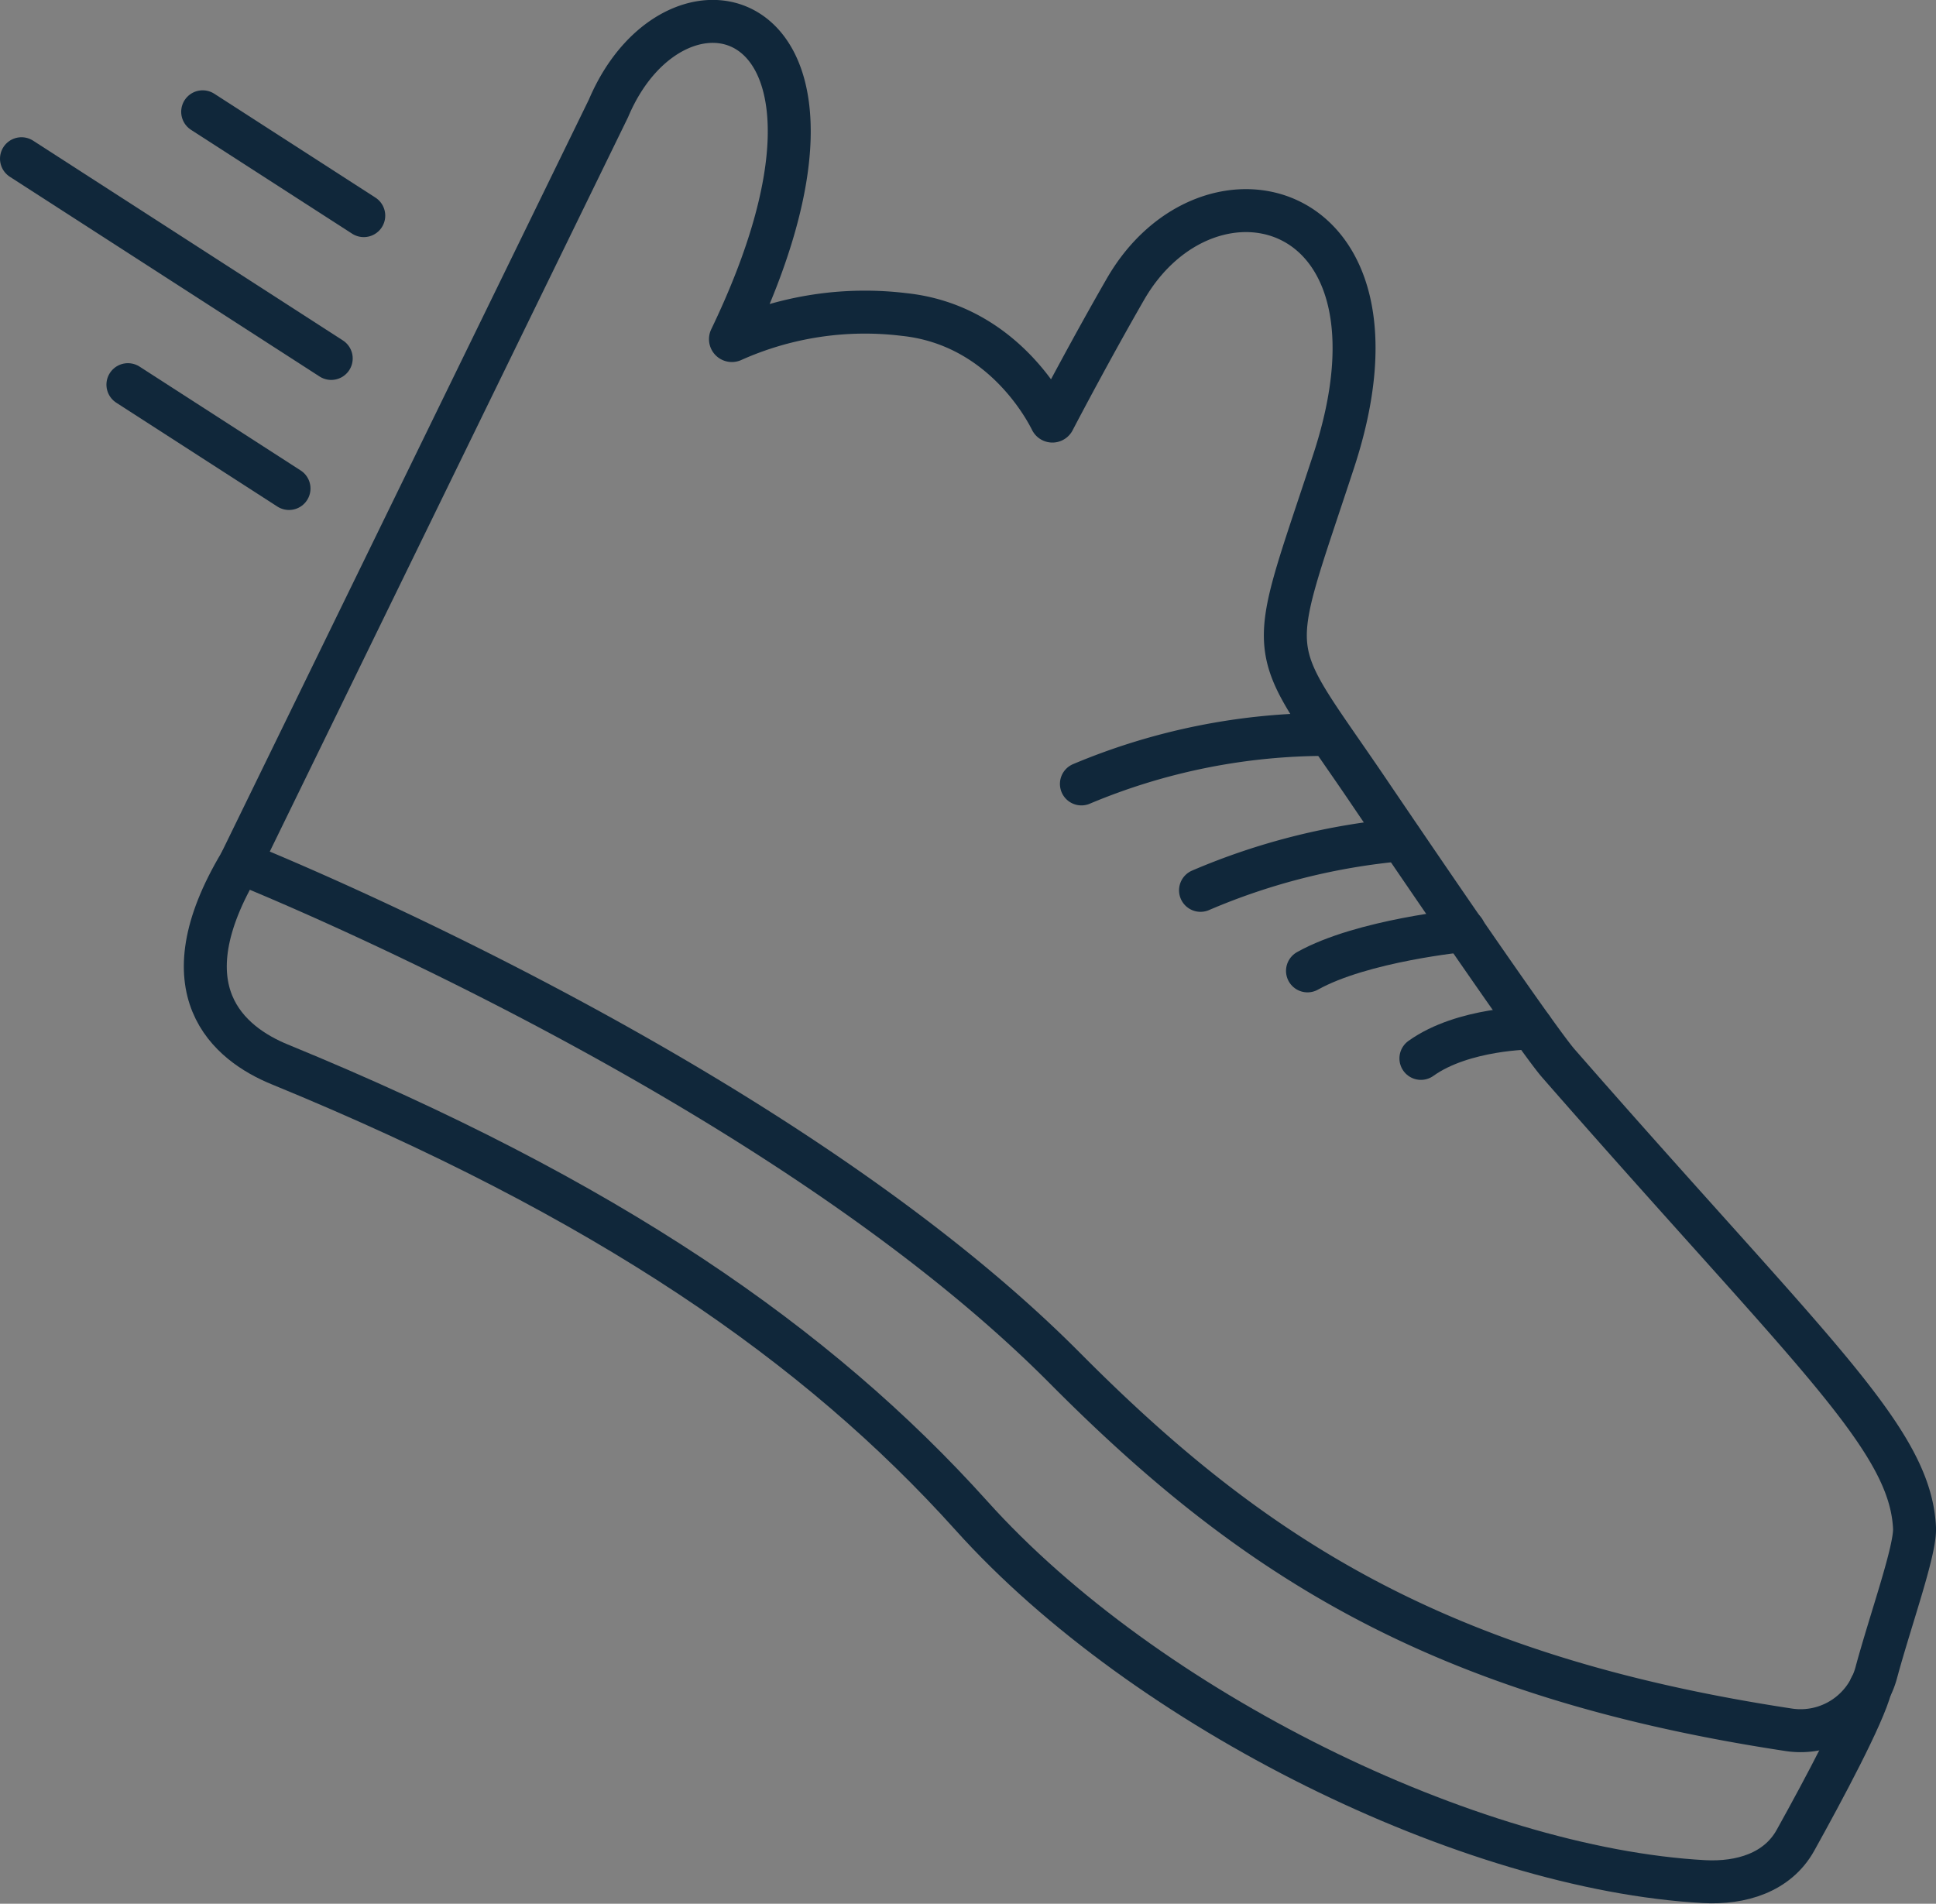 <svg xmlns="http://www.w3.org/2000/svg" viewBox="0 0 180.26 177.28"><rect x="0" y="0" width="180.26" height="177.28" fill="#808080" stroke="none"/><defs><style>.cls-1{fill:none;}.cls-1,.cls-2{stroke:#10273a;stroke-linecap:round;stroke-linejoin:round;stroke-width:4px;}.cls-2{fill:#fff;}</style></defs><g id="Layer_2" data-name="Layer 2"><g id="Layer_5" data-name="Layer 5"><path class="cls-1" d="M22.39,80.34c-7.14,11.9-1.06,16.85,3.66,18.78,30.4,12.47,50.07,26.09,64.38,42,16.28,18.14,46.44,32.91,68.24,34.1,3.44.18,6.82-.83,8.5-3.84,2.66-4.79,6.33-11.66,7-14.27"/><path class="cls-1" d="M22.45,80.21a.14.14,0,0,0,.07.18c2.77,1.12,50.3,20.51,76.62,47,17.22,17.34,34.54,28.71,67.4,33.69a7.3,7.3,0,0,0,8.15-5.29c1.35-5,3.67-11.42,3.57-13.51-.4-8.4-9.7-16.41-33.17-43.27-1.46-1.68-8.44-11.72-18-25.83-9.47-13.91-9.22-11-2.89-30.31,8-24.51-11.69-29.34-19.41-15.94-3.08,5.35-6.06,11-6.69,12.21a.12.12,0,0,1-.22,0c-.7-1.41-4.81-8.91-13.68-9.85a30.18,30.18,0,0,0-16,2.41.13.13,0,0,1-.17-.18c15-31.21-5-36.48-11.37-21.44Z"/><path class="cls-2" d="M100.69,73a58.88,58.88,0,0,1,23-4.61"/><path class="cls-2" d="M111.78,82.91a61.2,61.2,0,0,1,18.68-4.71"/><path class="cls-2" d="M121.74,90.41c5.09-2.85,14.58-3.76,14.58-3.76"/><path class="cls-2" d="M132.3,98.56c3.95-2.83,10.32-2.83,10.32-2.83"/><line class="cls-2" x1="2" y1="14.78" x2="30.84" y2="33.38"/><line class="cls-2" x1="18.87" y1="10.41" x2="33.87" y2="20.08"/><line class="cls-2" x1="11.91" y1="35.82" x2="26.91" y2="45.49"/></g></g></svg>